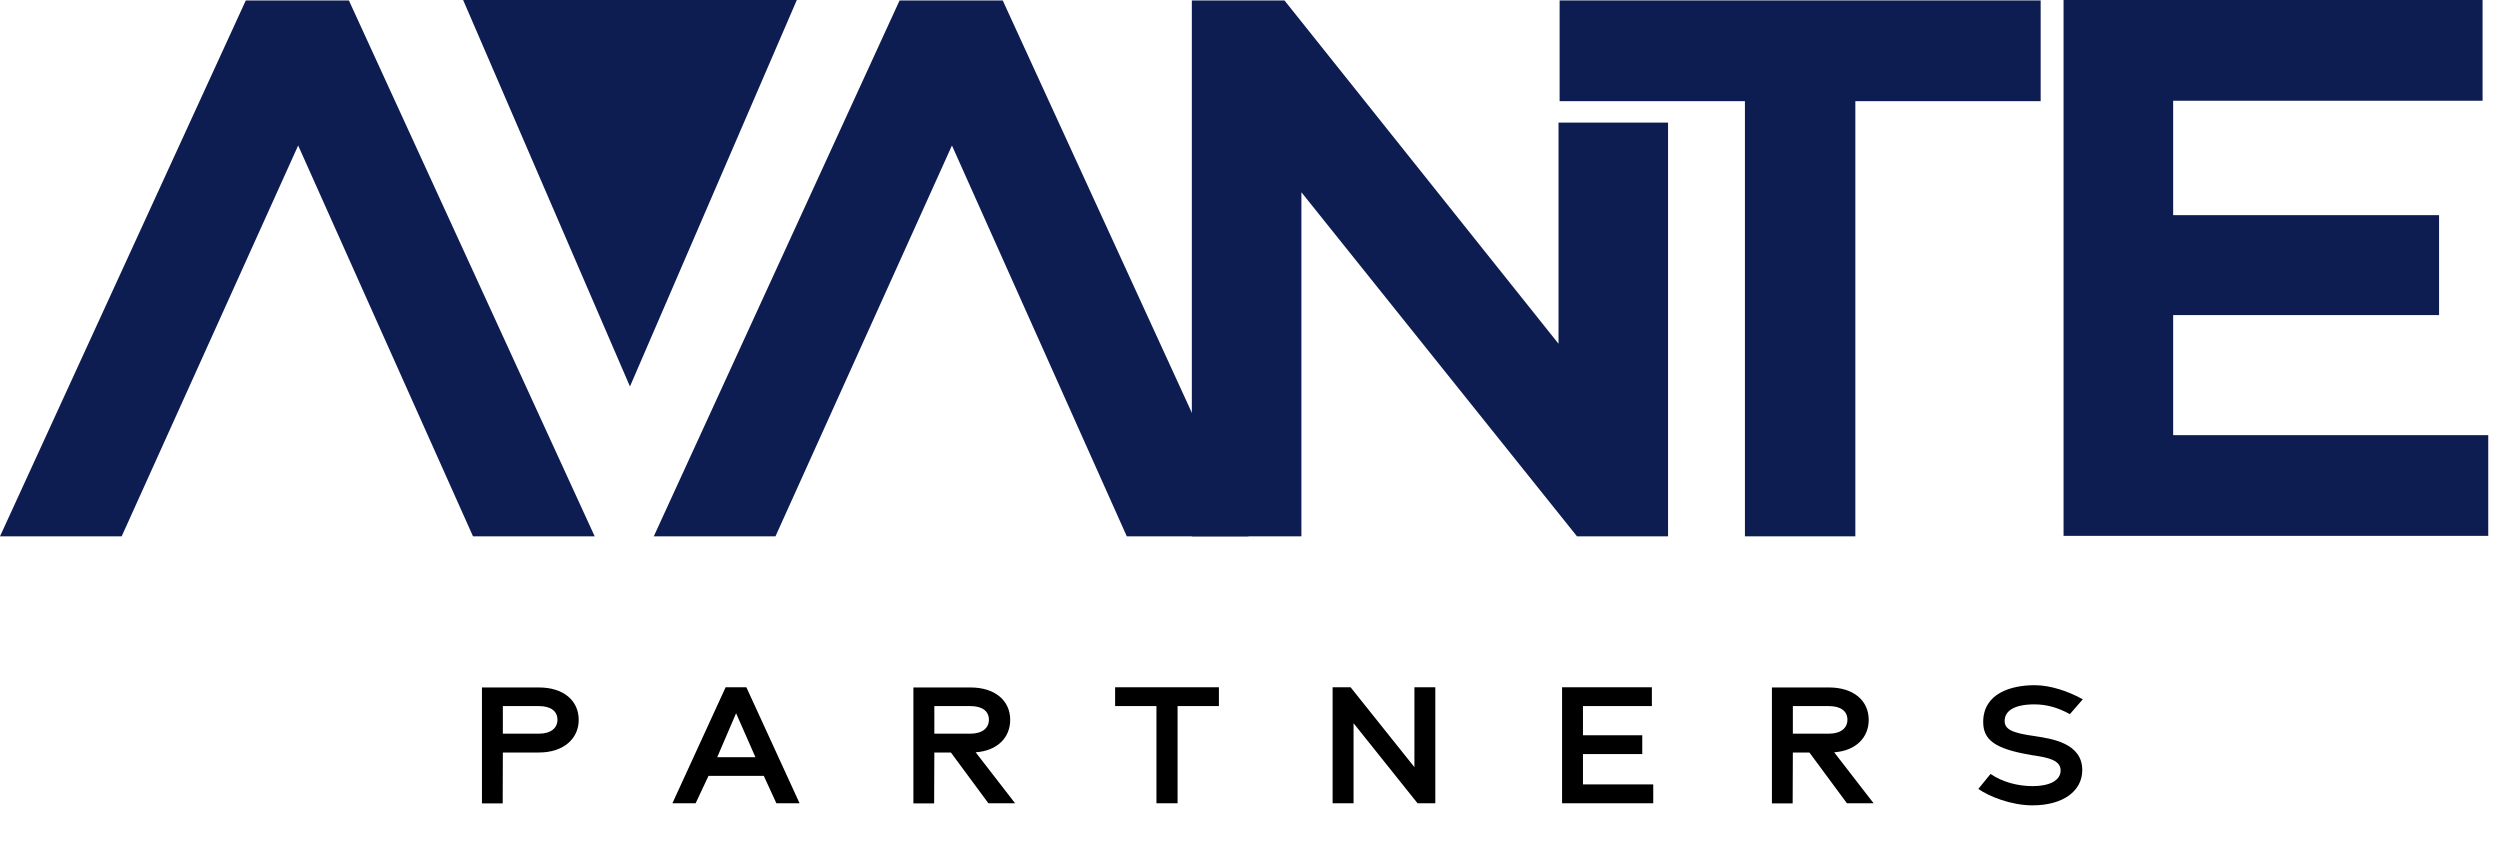 <svg xmlns="http://www.w3.org/2000/svg" width="64" height="22" viewBox="0 0 64 22" fill="none"><path d="M63.699 11.14V13.718H52.827V0H63.554V2.579H55.633V5.508H62.44V8.066H55.633V11.14H63.699Z" fill="#0E1D51"></path><path d="M52.241 2.59H47.497V13.73H44.67V2.59H39.926V0.011H52.241V2.59Z" fill="#0E1D51"></path><path d="M12.873 19.264L12.869 20.567H12.338V17.599H13.797C14.431 17.599 14.815 17.938 14.815 18.429C14.815 18.907 14.431 19.264 13.797 19.264H12.873ZM12.873 18.782H13.797C14.101 18.782 14.271 18.639 14.271 18.425C14.271 18.206 14.101 18.076 13.797 18.076H12.873V18.782ZM19.553 19.862H18.138L17.808 20.563H17.214L18.576 17.594H19.107L20.469 20.563H19.875L19.553 19.862ZM19.339 19.384L18.844 18.259L18.361 19.384H19.339ZM24.977 19.259L25.986 20.563H25.303L24.343 19.264H23.919L23.914 20.567H23.383V17.599H24.843C25.477 17.599 25.861 17.938 25.861 18.429C25.861 18.875 25.54 19.219 24.977 19.259ZM23.919 18.076V18.782H24.843C25.147 18.782 25.316 18.639 25.316 18.425C25.316 18.206 25.147 18.076 24.843 18.076H23.919ZM31.204 18.076H30.146V20.563H29.605V18.076H28.547V17.594H31.204V18.076ZM36.744 17.594V20.563H36.289L34.651 18.514V20.563H34.115V17.594H34.575L36.209 19.639V17.594H36.744ZM42.323 20.081V20.563H39.989V17.594H42.288V18.076H40.524V18.822H42.042V19.304H40.524V20.081H42.323ZM46.955 19.259L47.964 20.563H47.281L46.321 19.264H45.897L45.892 20.567H45.361V17.599H46.821C47.455 17.599 47.839 17.938 47.839 18.429C47.839 18.875 47.517 19.219 46.955 19.259ZM45.897 18.076V18.782H46.821C47.124 18.782 47.294 18.639 47.294 18.425C47.294 18.206 47.124 18.076 46.821 18.076H45.897ZM52.033 20.617C51.484 20.617 50.922 20.389 50.645 20.197L50.958 19.813C51.266 20.023 51.658 20.125 52.038 20.125C52.453 20.125 52.752 19.987 52.752 19.724C52.752 19.451 52.408 19.393 52.074 19.34L52.029 19.335C52.016 19.331 52.002 19.331 51.989 19.326C51.051 19.17 50.77 18.929 50.77 18.483C50.77 17.75 51.484 17.541 52.087 17.541C52.498 17.541 52.958 17.701 53.319 17.902L52.989 18.282C52.672 18.108 52.386 18.032 52.078 18.032C51.578 18.032 51.319 18.192 51.319 18.456C51.319 18.666 51.498 18.764 52.087 18.844C52.516 18.911 53.306 19.018 53.306 19.715C53.306 20.25 52.815 20.617 52.033 20.617Z" fill="black"></path><path d="M16.127 9.894L11.856 -7.46857e-07L20.399 0L16.127 9.894Z" fill="#0E1D51"></path><path d="M15.224 13.73H12.109L7.633 3.725L3.115 13.73H0L6.292 0.012H8.932L15.224 13.73Z" fill="#0E1D51"></path><path d="M31.962 13.73H28.846L24.37 3.725L19.852 13.73H16.737L23.029 0.012H25.67L31.962 13.73Z" fill="#0E1D51"></path><path d="M39.898 8.8V3.139H42.702V13.73H40.371L33.316 4.922V13.73H30.511V0.012H32.883L39.898 8.8Z" fill="#0E1D51"></path></svg>